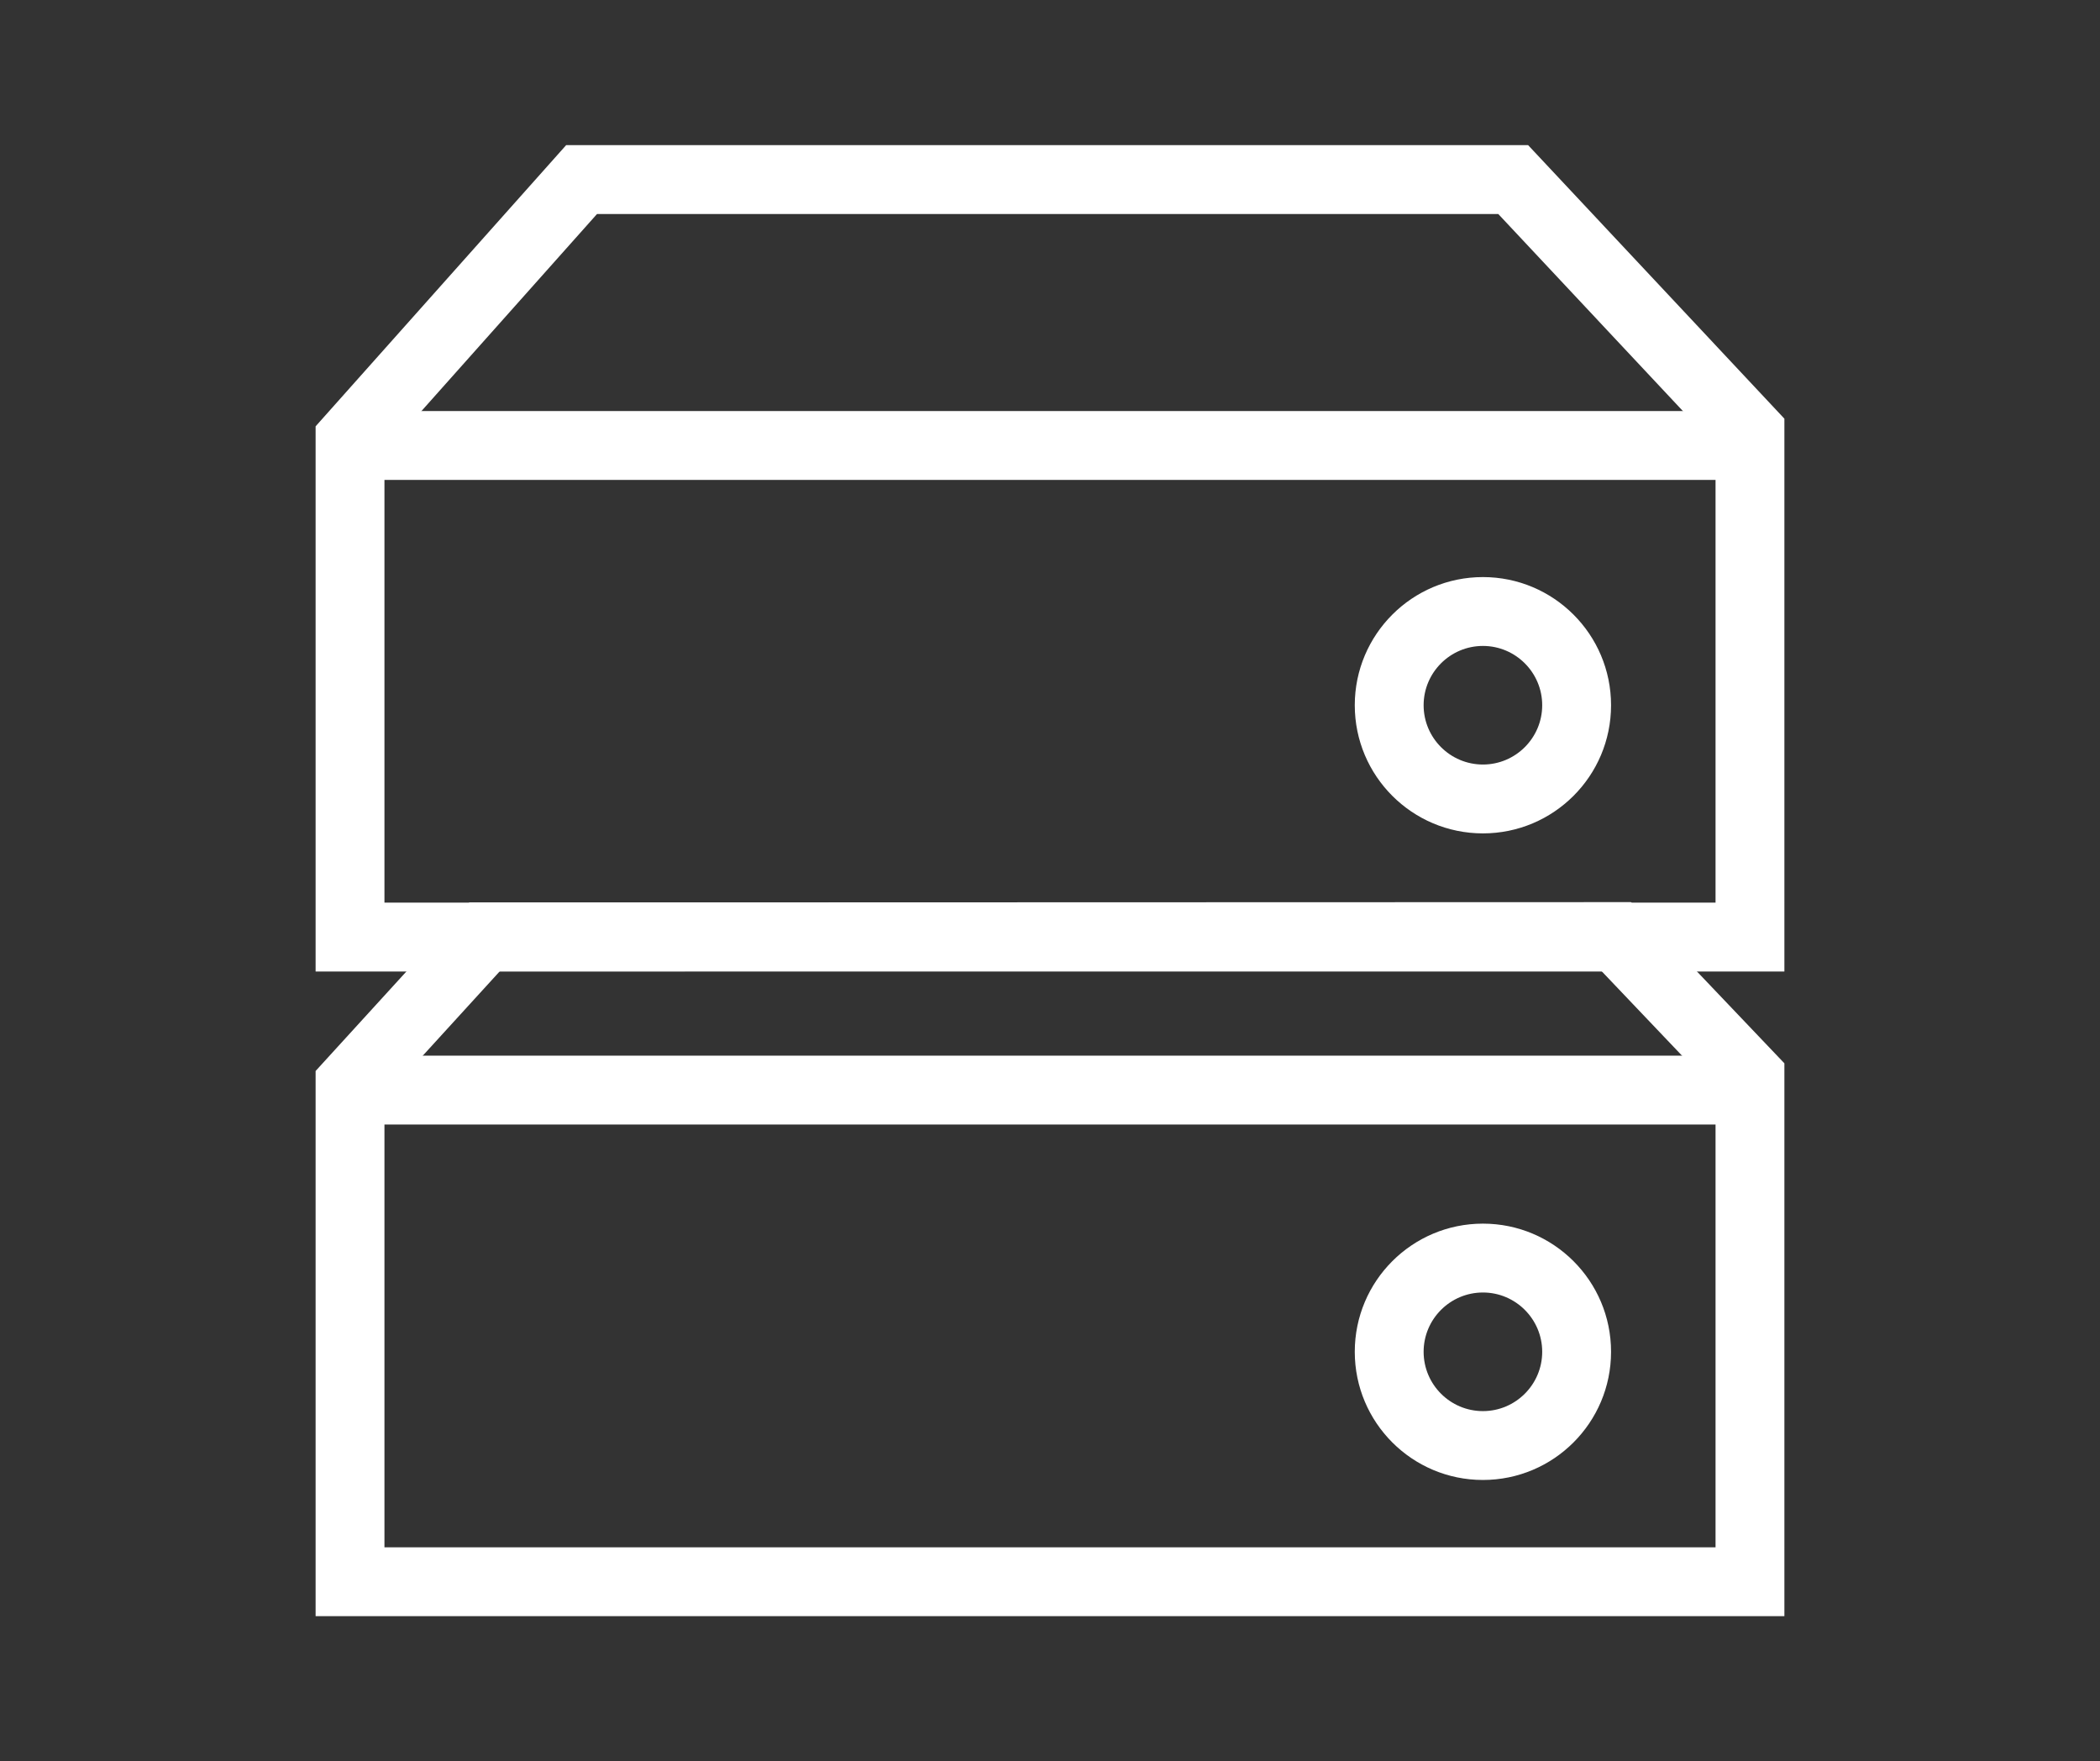 <?xml version="1.0" encoding="UTF-8"?> <!-- Generator: Adobe Illustrator 16.0.0, SVG Export Plug-In . SVG Version: 6.00 Build 0) --> <svg xmlns="http://www.w3.org/2000/svg" xmlns:xlink="http://www.w3.org/1999/xlink" id="Ebene_1" x="0px" y="0px" width="91.504px" height="76.73px" viewBox="0 0 91.504 76.73" xml:space="preserve"><rect x="0" y="0" width="91.504" height="76.73" fill="#333333" stroke="none"/> <g> <g> <path fill="#FFFFFF" d="M65.285,9.323l9.467,10.103v19.897h-58V19.716l9.262-10.393H65.285 M66.585,6.323H24.669l-10.917,12.25 v23.75h64V18.24L66.585,6.323L66.585,6.323z"></path> </g> <g> <rect x="14.835" y="17.907" fill="#FFFFFF" width="61.584" height="3"></rect> </g> <g> <path fill="#FFFFFF" d="M64.616,28.14c1.424,0,2.583,1.159,2.583,2.583s-1.159,2.583-2.583,2.583 c-1.425,0-2.584-1.159-2.584-2.583S63.191,28.14,64.616,28.14 M64.616,25.14c-3.083,0-5.584,2.5-5.584,5.583 c0,3.083,2.501,5.583,5.584,5.583c3.082,0,5.583-2.5,5.583-5.583C70.199,27.64,67.698,25.14,64.616,25.14L64.616,25.14z"></path> </g> <g> <path fill="#FFFFFF" d="M64.616,56.307c1.424,0,2.583,1.159,2.583,2.583c0,1.425-1.159,2.584-2.583,2.584 c-1.425,0-2.584-1.159-2.584-2.584C62.032,57.466,63.191,56.307,64.616,56.307 M64.616,53.307c-3.083,0-5.584,2.499-5.584,5.583 s2.501,5.584,5.584,5.584c3.082,0,5.583-2.5,5.583-5.584S67.698,53.307,64.616,53.307L64.616,53.307z"></path> </g> <g> <path fill="#FFFFFF" d="M69.78,42.301l4.972,5.223v19.883h-58V47.819l5.024-5.504L69.78,42.301 M71.065,39.301l-50.613,0.015 l-6.7,7.341v23.75h64V46.323L71.065,39.301L71.065,39.301z"></path> </g> <g> <rect x="14.835" y="45.989" fill="#FFFFFF" width="61.584" height="3"></rect> </g> </g> </svg> 